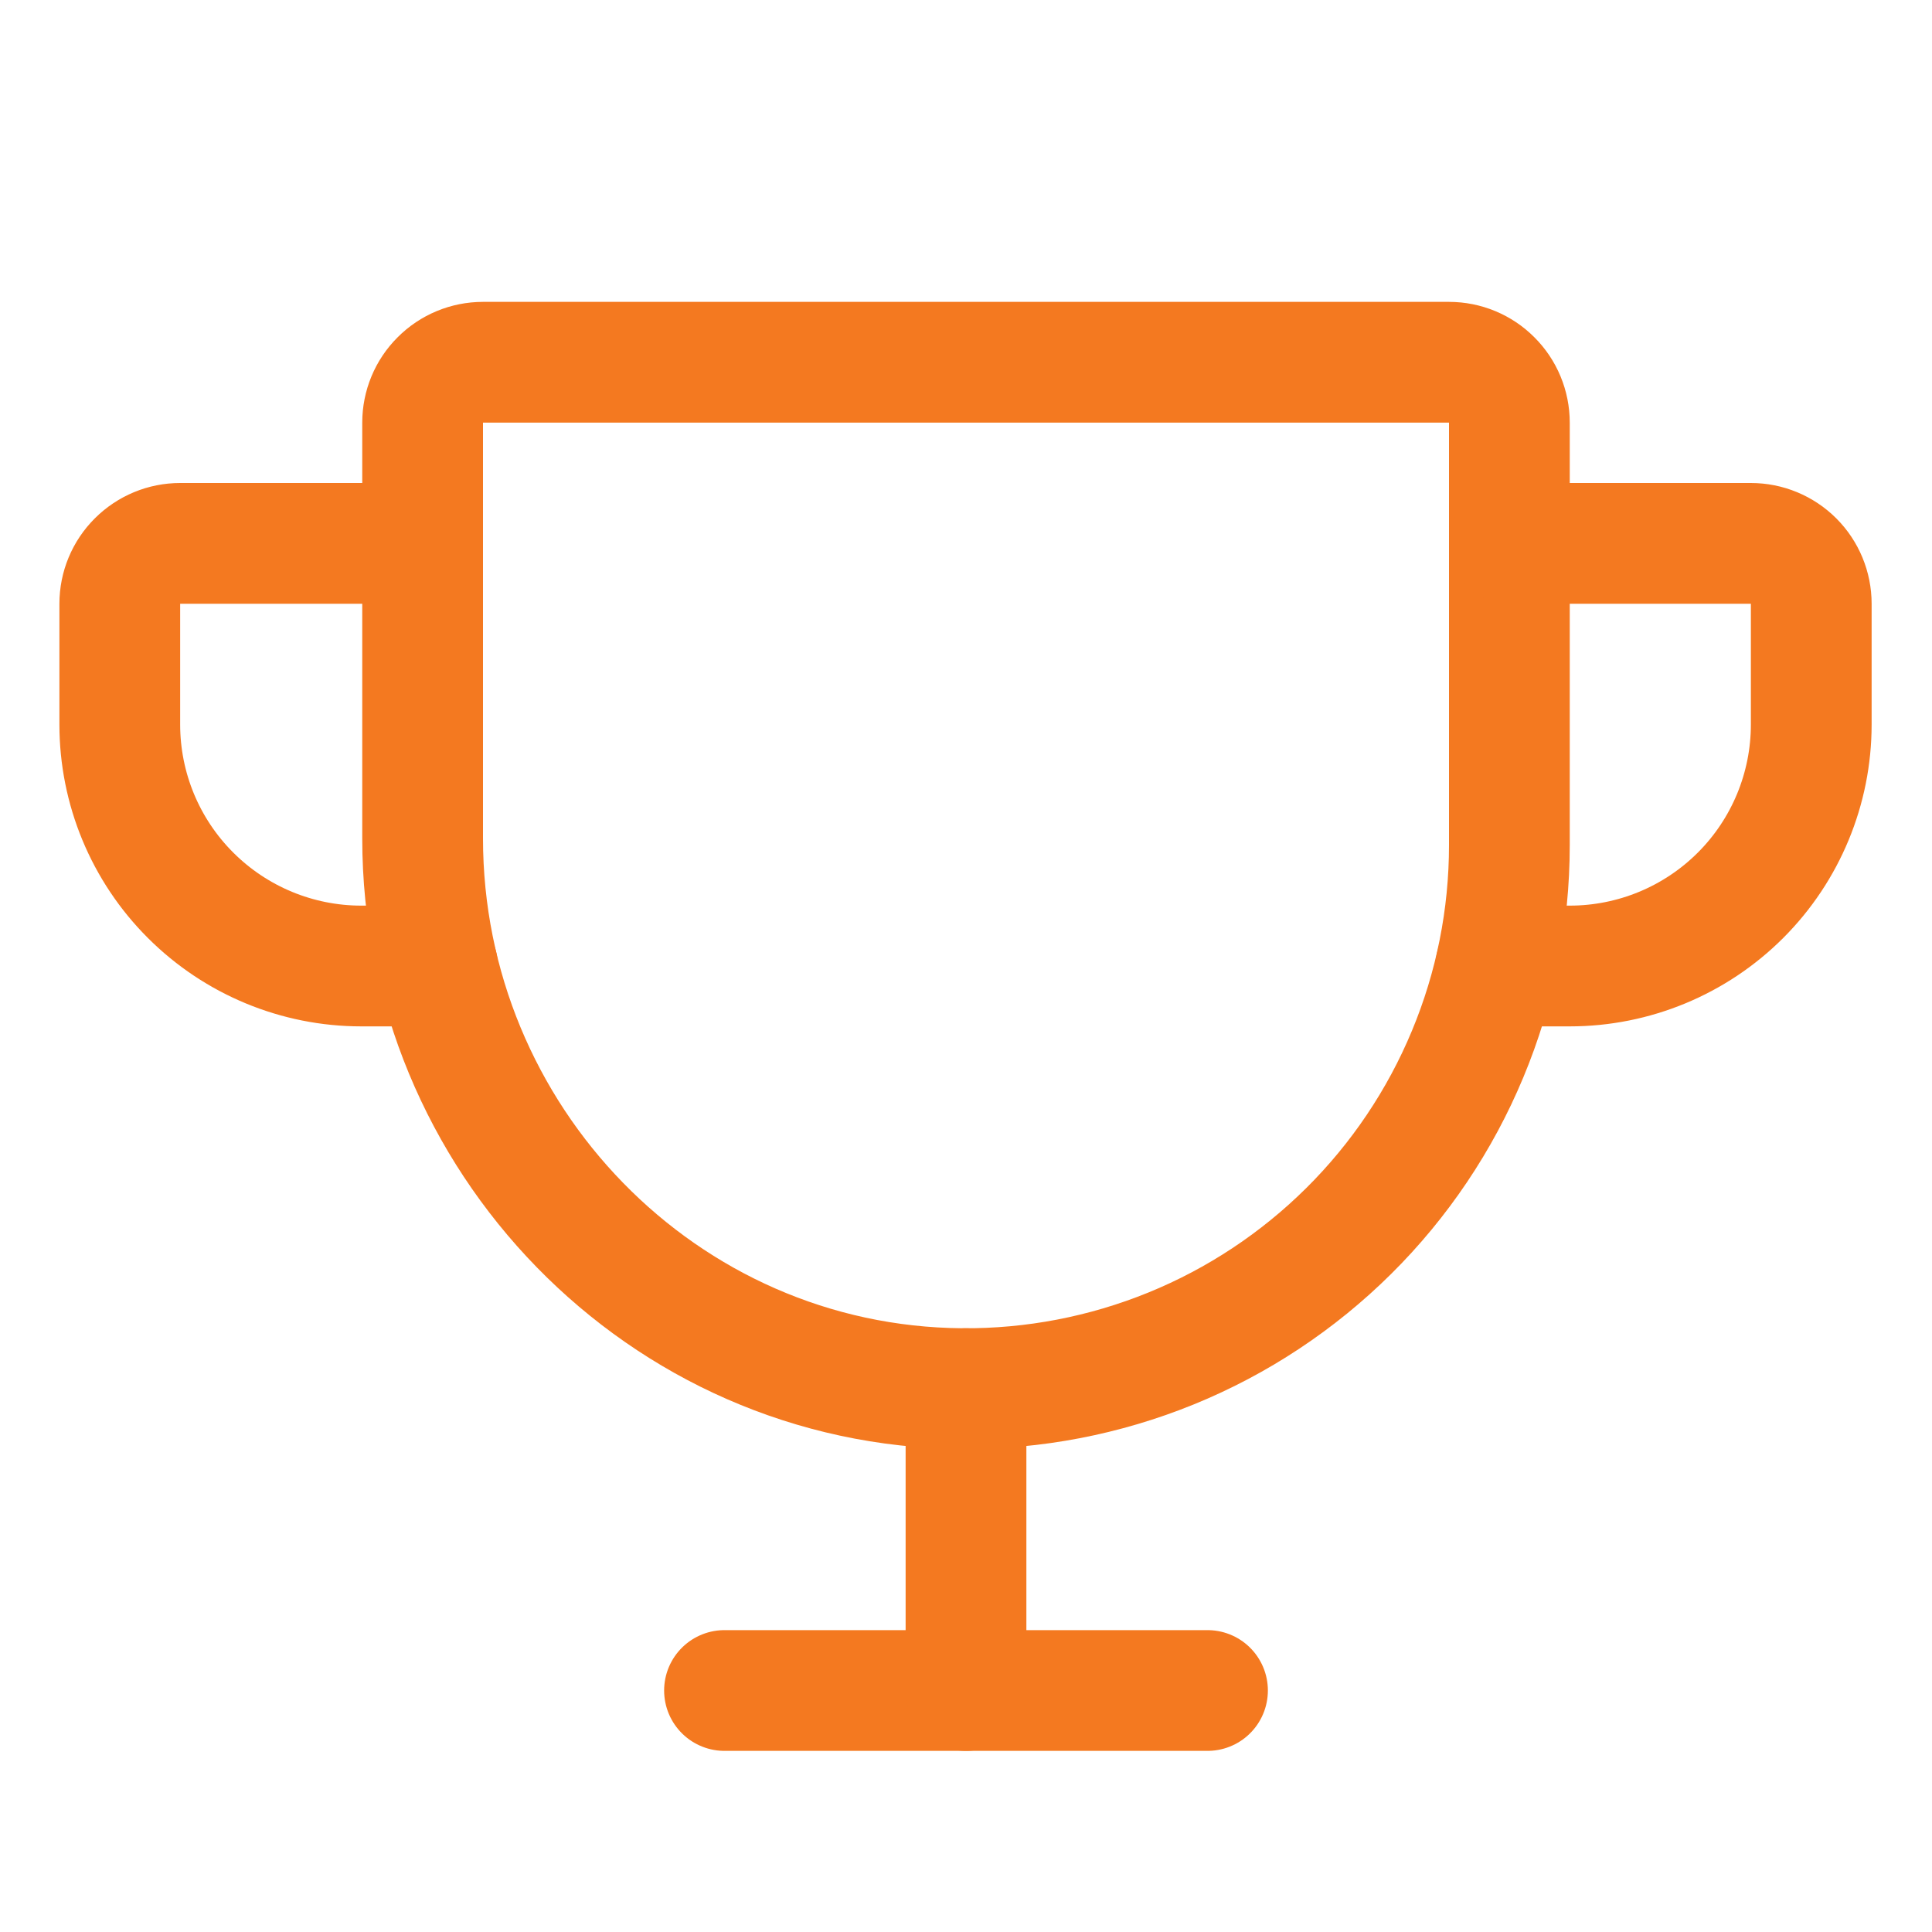 <?xml version="1.0" encoding="UTF-8"?>
<svg xmlns="http://www.w3.org/2000/svg" width="24" height="24" viewBox="0 0 24 24" fill="none">
  <path d="M5.25 5.25V10.415C5.25 14.137 8.227 17.222 11.949 17.25C12.839 17.257 13.723 17.087 14.548 16.751C15.373 16.415 16.123 15.918 16.755 15.291C17.387 14.664 17.889 13.917 18.231 13.095C18.574 12.273 18.75 11.391 18.75 10.5V5.25C18.75 5.051 18.671 4.86 18.53 4.72C18.39 4.579 18.199 4.5 18 4.5H6C5.801 4.5 5.61 4.579 5.47 4.72C5.329 4.86 5.25 5.051 5.25 5.25Z" stroke="#F47920" stroke-width="1.5" stroke-linecap="round" stroke-linejoin="round"></path>
  <path d="M9 21H15" stroke="#F47920" stroke-width="1.5" stroke-linecap="round" stroke-linejoin="round"></path>
  <path d="M12 17.25V21" stroke="#F47920" stroke-width="1.5" stroke-linecap="round" stroke-linejoin="round"></path>
  <path d="M18.583 12H19.5C20.296 12 21.059 11.684 21.622 11.121C22.184 10.559 22.5 9.796 22.5 9V7.5C22.5 7.301 22.421 7.11 22.281 6.97C22.14 6.829 21.949 6.75 21.75 6.75H18.75" stroke="#F47920" stroke-width="1.5" stroke-linecap="round" stroke-linejoin="round"></path>
  <path d="M5.434 12H4.488C3.693 12 2.93 11.684 2.367 11.121C1.804 10.559 1.488 9.796 1.488 9V7.5C1.488 7.301 1.567 7.11 1.708 6.97C1.849 6.829 2.039 6.75 2.238 6.75H5.238" stroke="#F47920" stroke-width="1.5" stroke-linecap="round" stroke-linejoin="round"></path>
</svg>
